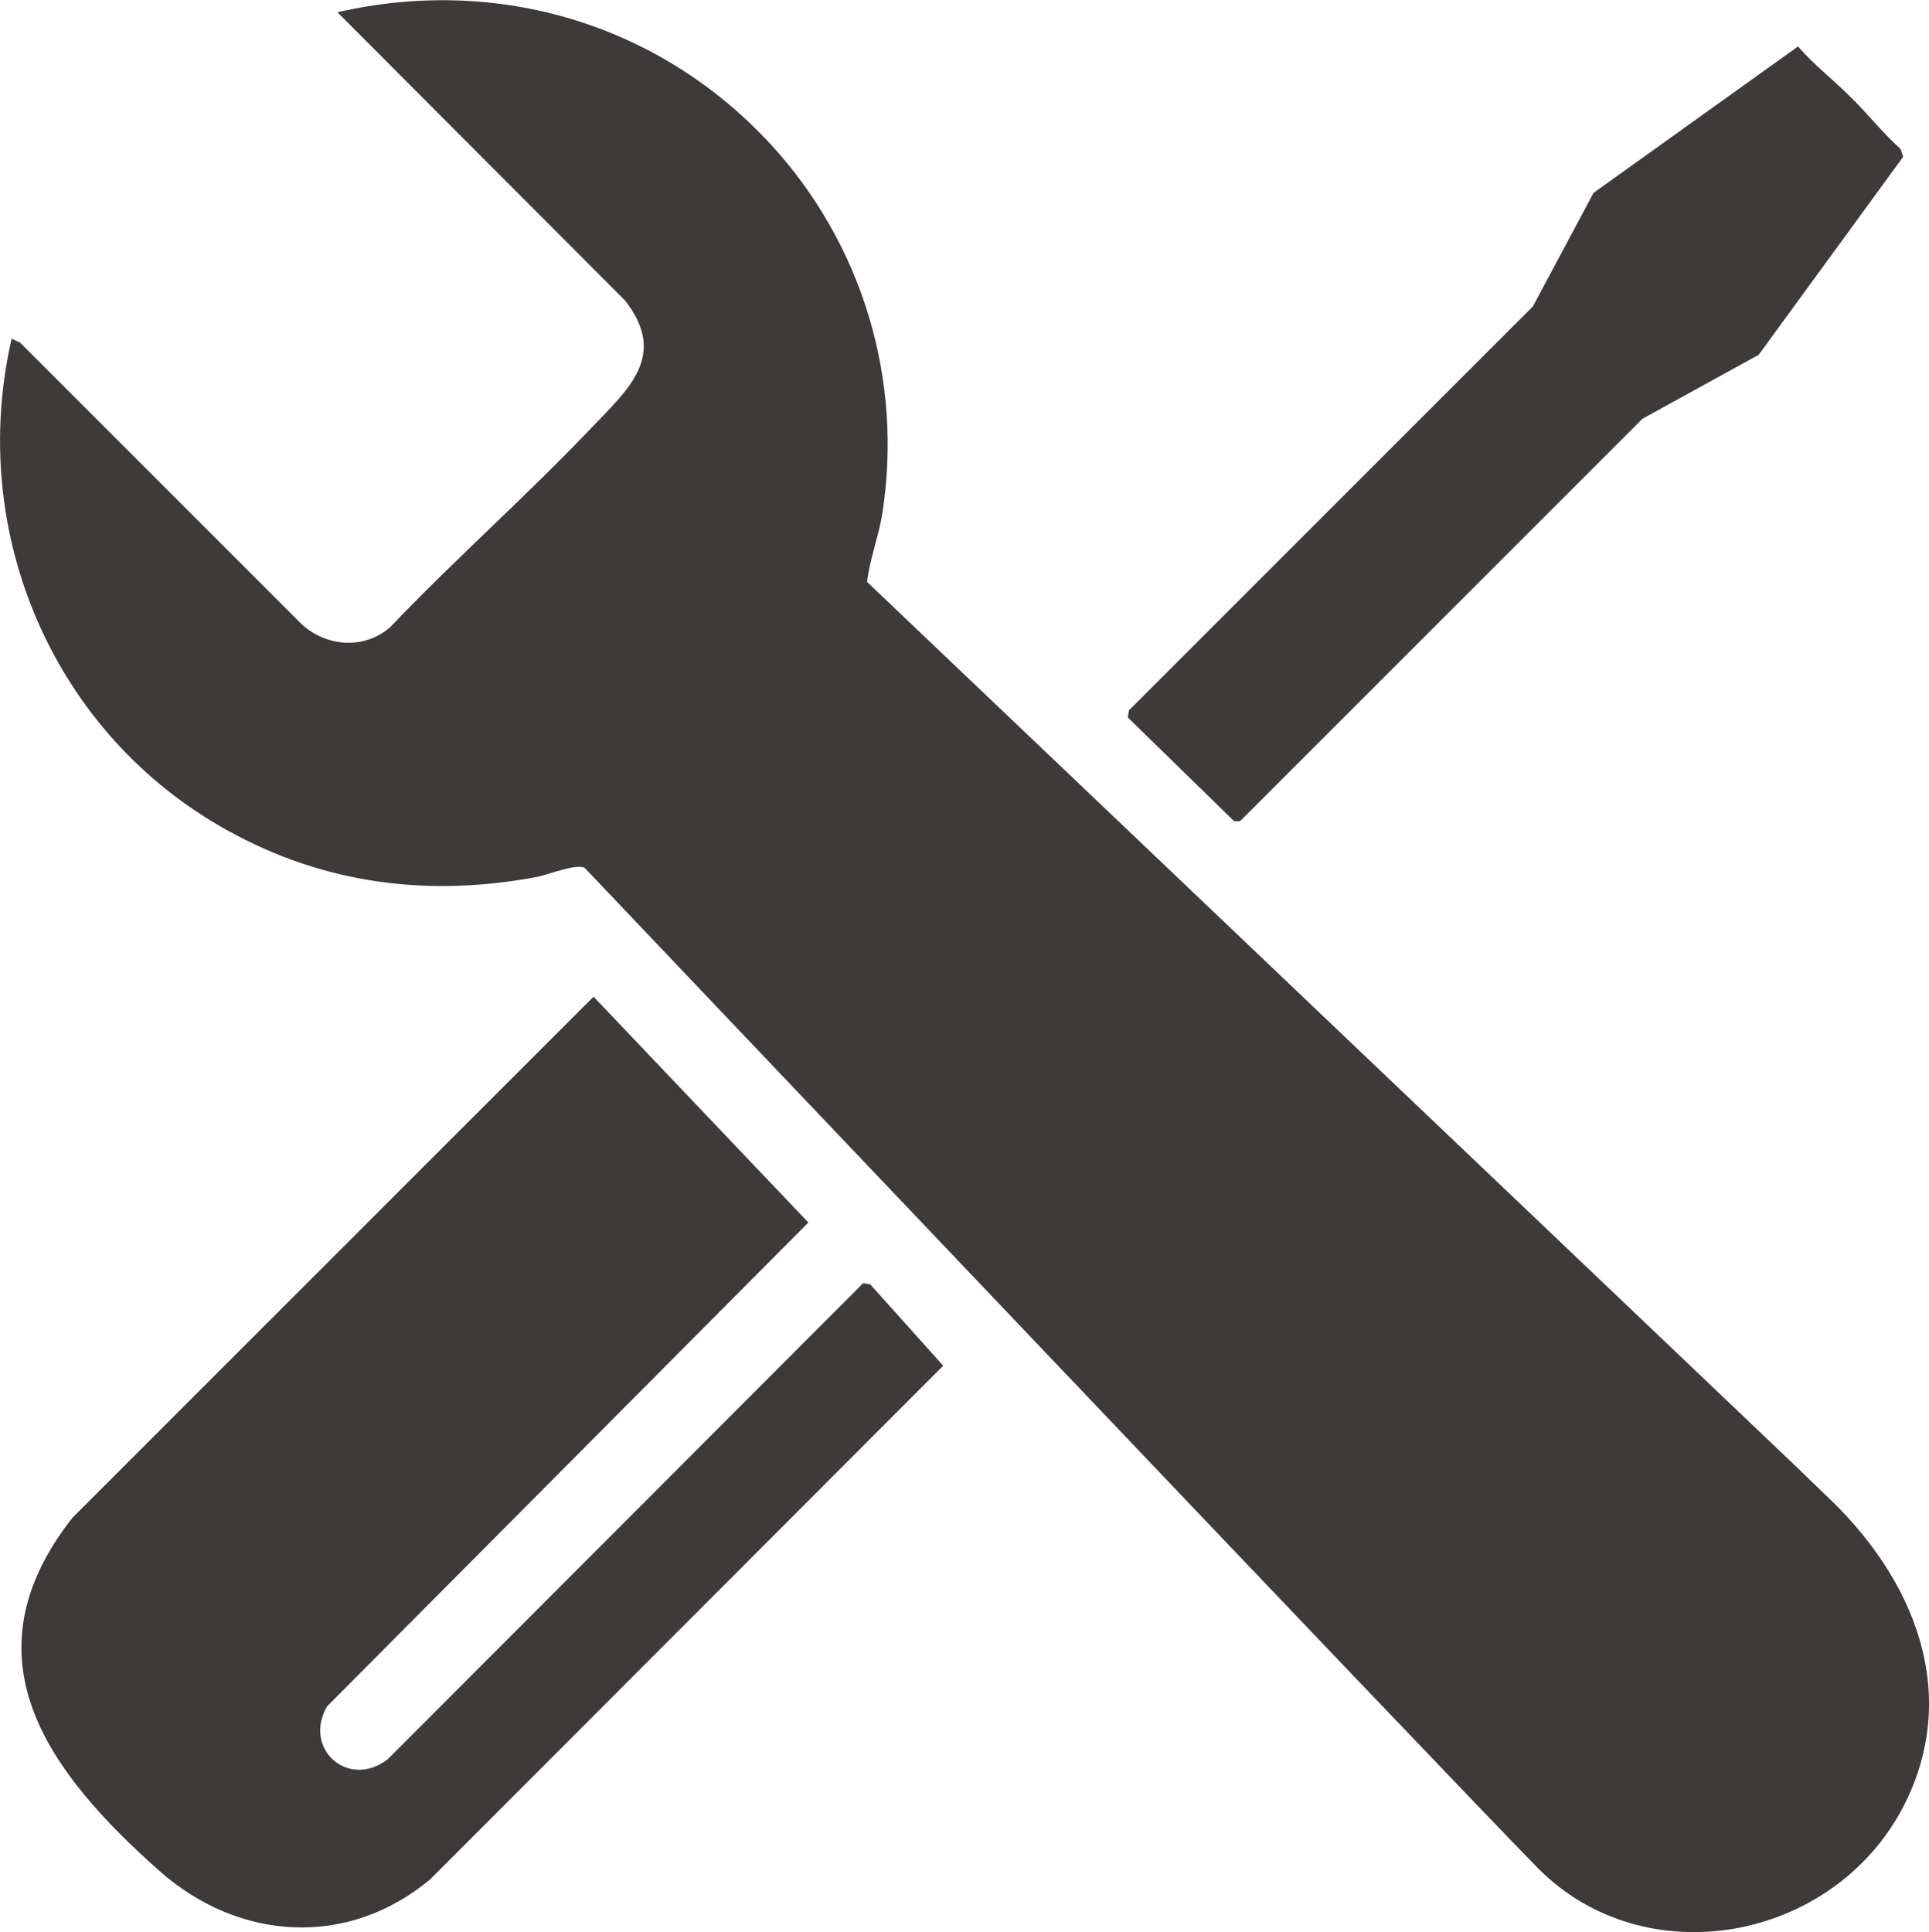 <?xml version="1.0" encoding="UTF-8"?>
<svg id="Layer_2" data-name="Layer 2" xmlns="http://www.w3.org/2000/svg" viewBox="0 0 29.9 29.95">
  <defs>
    <style>
      .cls-1 {
        fill: #3e3a39;
      }
    </style>
  </defs>
  <g id="base">
    <g>
      <path class="cls-1" d="M28.24,23.12c1.48,1.36,2.15,3.17,1.26,4.89-1.1,2.1-4.02,2.62-5.67.94-1.53-1.56-14.77-15.5-14.77-15.5-.14-.06-.54.1-.72.14-1.68.32-3.3.12-4.8-.71C.83,11.39-.51,8.26.18,5.25l.13.06,4.37,4.37c.39.35.97.39,1.37.04,1-1.05,2.1-2.02,3.1-3.07.58-.61,1.21-1.13.54-1.99L5.23.19c2.48-.57,4.99.18,6.71,2.04,1.43,1.55,2.07,3.67,1.73,5.77-.06.34-.19.68-.23,1.02l14.45,13.76.35.34Z"/>
      <path class="cls-1" d="M9.2,15.45L1.12,23.53c-1.71,2.18-.35,3.96,1.35,5.47,1.23,1.09,2.92,1.2,4.2.13l7.95-7.96-1.13-1.26-.11-.02-7.37,7.38c-.61.47-1.32-.16-.94-.82l7.46-7.5-3.32-3.49Z"/>
      <path class="cls-1" d="M28.67,1.49c.27.26.51.57.79.82l.04.12-2.24,3.07-1.8.99-6.24,6.24h-.09l-1.65-1.61.02-.11,6.26-6.26.94-1.76,3.17-2.27c.24.28.54.51.8.77Z"/>
    </g>
  </g>
</svg>
